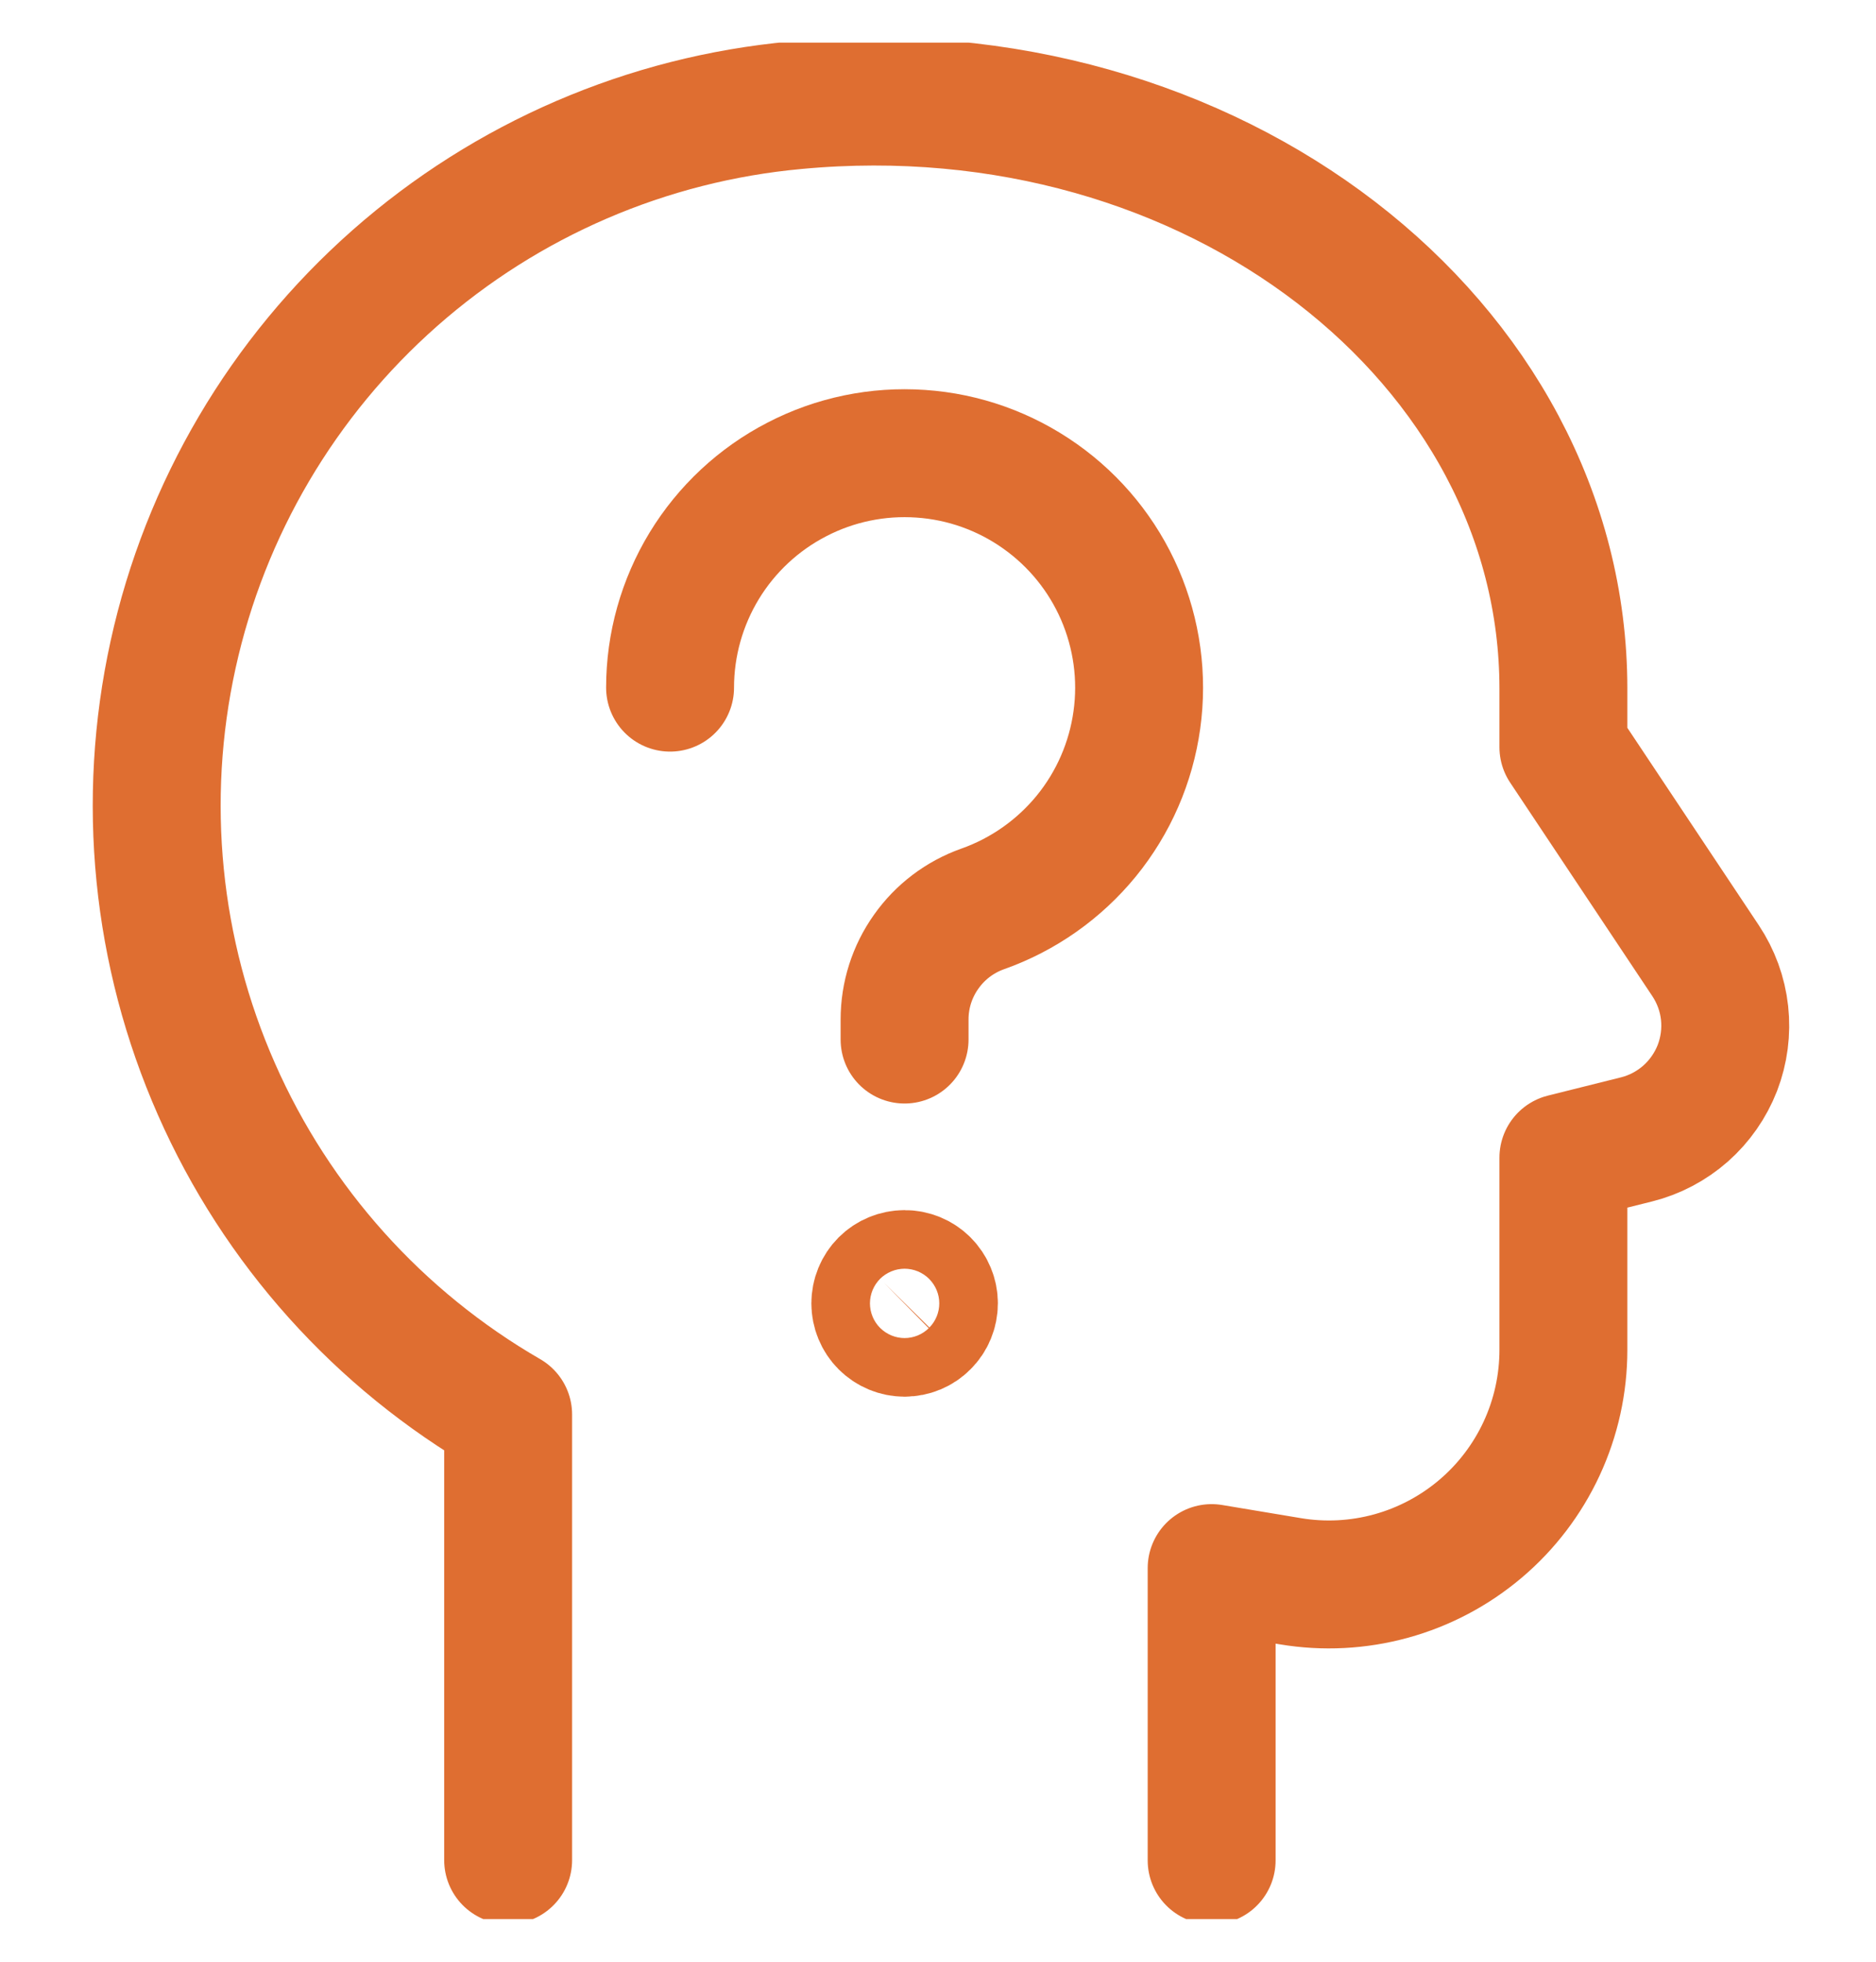 <svg width="22" height="23" viewBox="0 0 22 23" fill="none" xmlns="http://www.w3.org/2000/svg">
<g clip-path="url(#clip0_74_622)">
<path d="M14.209 21.812V18.385L15.132 18.539C15.526 18.605 15.929 18.584 16.314 18.478C16.699 18.372 17.056 18.183 17.361 17.925C17.666 17.667 17.911 17.345 18.079 16.983C18.247 16.621 18.334 16.226 18.334 15.827V13.573L19.191 13.359C19.404 13.306 19.602 13.201 19.767 13.056C19.932 12.91 20.06 12.726 20.14 12.521C20.219 12.315 20.248 12.094 20.224 11.875C20.2 11.656 20.123 11.446 20.001 11.263L18.334 8.76V8.073C18.334 4.015 14.228 0.776 9.334 1.234C7.59 1.393 5.943 2.103 4.63 3.261C3.317 4.419 2.406 5.964 2.03 7.674C1.654 9.384 1.832 11.169 2.539 12.771C3.245 14.373 4.443 15.708 5.959 16.584V21.809" stroke="#DF6E31" stroke-width="1.5" stroke-linecap="round" stroke-linejoin="round"/>
<path d="M7.858 8.062C7.858 7.558 7.997 7.064 8.259 6.633C8.521 6.203 8.897 5.852 9.345 5.621C9.792 5.389 10.295 5.285 10.798 5.32C11.301 5.354 11.785 5.527 12.196 5.818C12.608 6.109 12.932 6.508 13.132 6.97C13.332 7.433 13.402 7.942 13.332 8.441C13.263 8.94 13.058 9.411 12.739 9.802C12.42 10.192 12 10.488 11.525 10.656C11.257 10.751 11.025 10.926 10.861 11.159C10.696 11.391 10.608 11.668 10.608 11.953V12.188" stroke="#DF6E31" stroke-width="1.5" stroke-linecap="round" stroke-linejoin="round"/>
<path d="M10.608 15.625C10.517 15.625 10.43 15.589 10.365 15.524C10.301 15.46 10.265 15.372 10.265 15.281C10.265 15.19 10.301 15.103 10.365 15.038C10.43 14.974 10.517 14.938 10.608 14.938M10.608 15.625C10.7 15.625 10.787 15.589 10.851 15.524C10.916 15.46 10.952 15.372 10.952 15.281C10.952 15.19 10.916 15.103 10.851 15.038C10.787 14.974 10.7 14.938 10.608 14.938" stroke="#DF6E31" stroke-width="1.5"/>
</g>
<defs>
<clipPath id="clip0_74_622">
<rect width="22" height="22" fill="white" transform="translate(0 0.5)"/>
</clipPath>
</defs>
</svg>
